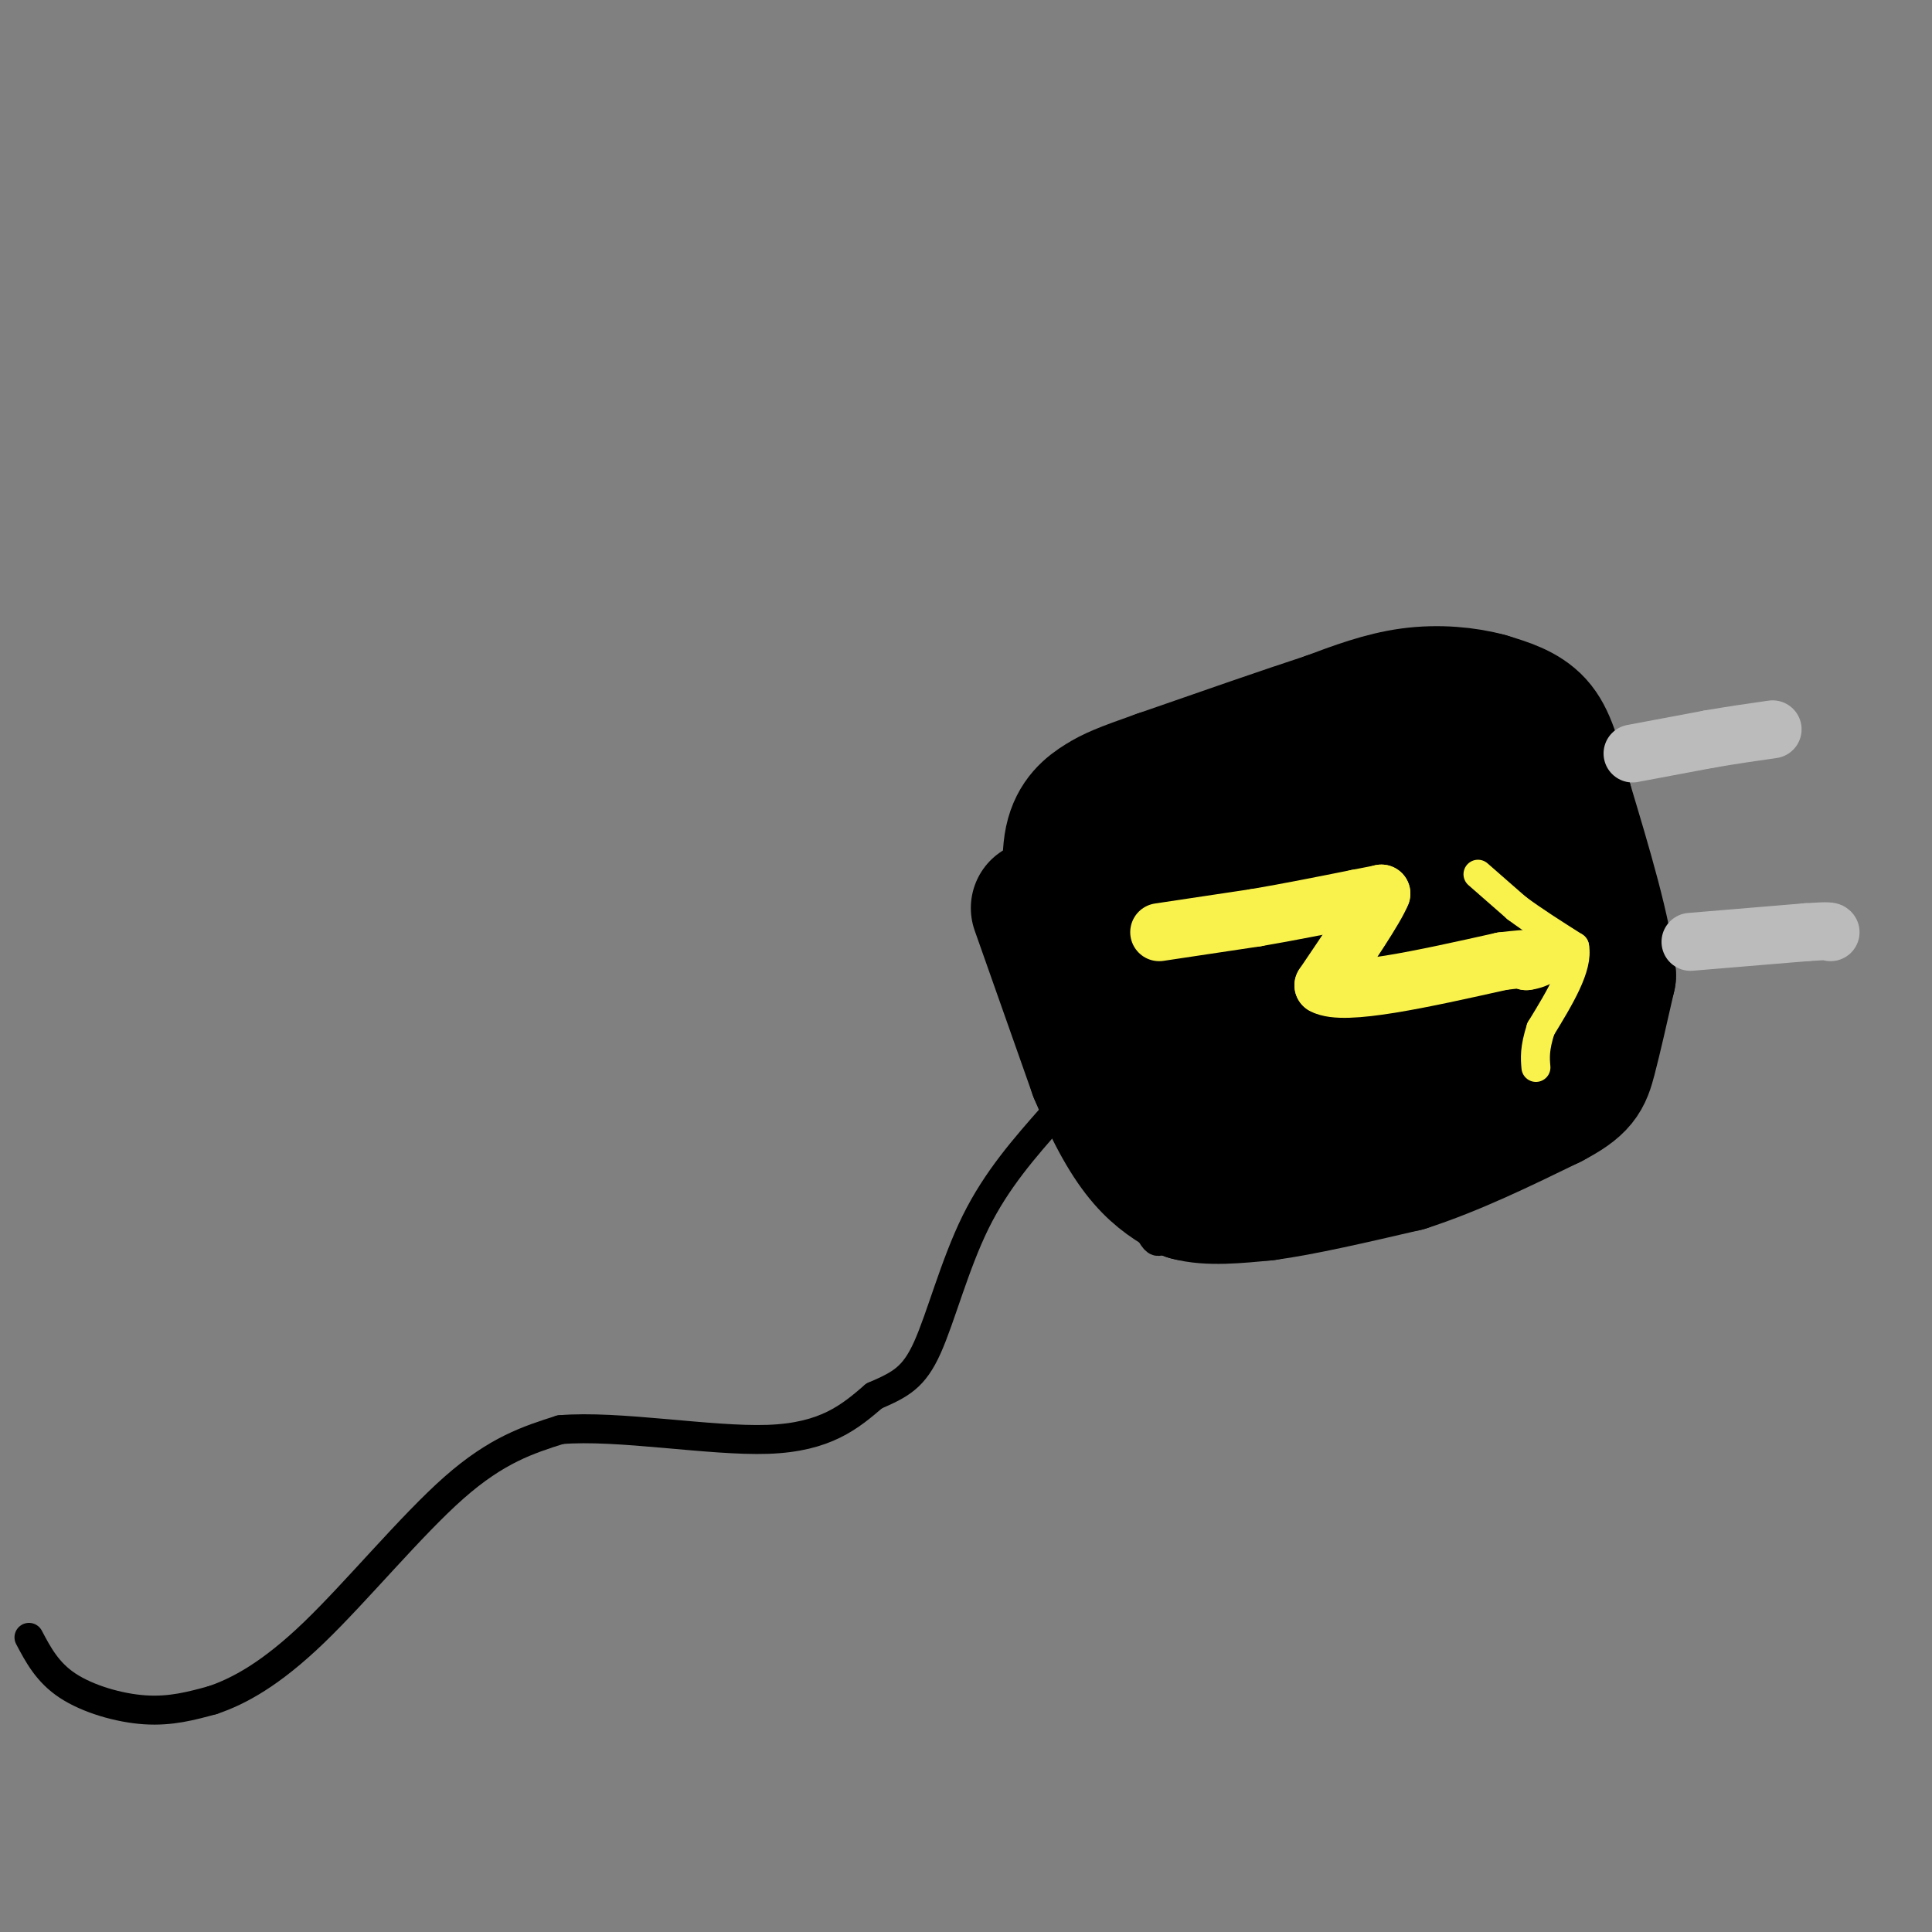 <svg viewBox='0 0 400 400' version='1.1' xmlns='http://www.w3.org/2000/svg' xmlns:xlink='http://www.w3.org/1999/xlink'><rect x="0" y="0" width="400" height="400" fill="#808080" stroke="none"/><g fill='none' stroke='#000000' stroke-width='6' stroke-linecap='round' stroke-linejoin='round'><path d='M6,339c1.911,3.622 3.822,7.244 8,10c4.178,2.756 10.622,4.644 16,5c5.378,0.356 9.689,-0.822 14,-2'/><path d='M44,352c5.452,-1.833 12.083,-5.417 21,-14c8.917,-8.583 20.119,-22.167 29,-30c8.881,-7.833 15.440,-9.917 22,-12'/><path d='M116,296c12.000,-1.022 31.000,2.422 43,2c12.000,-0.422 17.000,-4.711 22,-9'/><path d='M181,289c5.488,-2.369 8.208,-3.792 11,-10c2.792,-6.208 5.655,-17.202 10,-26c4.345,-8.798 10.173,-15.399 16,-22'/><path d='M218,231c4.000,-5.167 6.000,-7.083 8,-9'/><path d='M210,193c0.000,0.000 5.000,10.000 5,10'/><path d='M215,203c1.833,4.000 3.917,9.000 6,14'/><path d='M221,217c2.167,4.833 4.583,9.917 7,15'/><path d='M228,232c2.667,6.000 5.833,13.500 9,21'/><path d='M237,253c2.000,4.167 2.500,4.083 3,4'/></g>
<g fill='none' stroke='#000000' stroke-width='28' stroke-linecap='round' stroke-linejoin='round'><path d='M215,188c0.000,0.000 12.000,34.000 12,34'/><path d='M227,222c3.689,8.978 6.911,14.422 10,18c3.089,3.578 6.044,5.289 9,7'/><path d='M246,247c4.167,1.167 10.083,0.583 16,0'/><path d='M262,247c7.500,-1.000 18.250,-3.500 29,-6'/><path d='M291,241c9.833,-3.167 19.917,-8.083 30,-13'/><path d='M321,228c6.267,-3.267 6.933,-4.933 8,-9c1.067,-4.067 2.533,-10.533 4,-17'/><path d='M333,202c-0.833,-8.833 -4.917,-22.417 -9,-36'/><path d='M324,166c-2.289,-8.933 -3.511,-13.267 -6,-16c-2.489,-2.733 -6.244,-3.867 -10,-5'/><path d='M308,145c-4.356,-1.222 -10.244,-1.778 -16,-1c-5.756,0.778 -11.378,2.889 -17,5'/><path d='M275,149c-8.667,2.833 -21.833,7.417 -35,12'/><path d='M240,161c-7.766,2.730 -9.679,3.557 -12,5c-2.321,1.443 -5.048,3.504 -6,8c-0.952,4.496 -0.129,11.427 1,15c1.129,3.573 2.565,3.786 4,4'/><path d='M227,193c3.289,6.267 9.511,19.933 16,26c6.489,6.067 13.244,4.533 20,3'/><path d='M263,222c5.245,0.525 8.359,0.337 14,-4c5.641,-4.337 13.811,-12.822 18,-20c4.189,-7.178 4.397,-13.048 4,-17c-0.397,-3.952 -1.399,-5.986 -3,-7c-1.601,-1.014 -3.800,-1.007 -6,-1'/><path d='M290,173c-5.197,-0.214 -15.191,-0.248 -22,2c-6.809,2.248 -10.433,6.778 -14,13c-3.567,6.222 -7.076,14.137 -7,18c0.076,3.863 3.736,3.675 6,3c2.264,-0.675 3.132,-1.838 4,-3'/><path d='M257,206c1.003,-0.538 1.509,-0.382 3,-3c1.491,-2.618 3.967,-8.011 -2,-13c-5.967,-4.989 -20.376,-9.574 -23,-13c-2.624,-3.426 6.536,-5.693 13,-6c6.464,-0.307 10.232,1.347 14,3'/><path d='M262,174c4.333,7.000 8.167,23.000 15,29c6.833,6.000 16.667,2.000 21,3c4.333,1.000 3.167,7.000 2,13'/><path d='M300,219c-2.560,2.714 -9.958,3.000 -8,0c1.958,-3.000 13.274,-9.286 18,-15c4.726,-5.714 2.863,-10.857 1,-16'/><path d='M311,188c-1.533,-7.600 -5.867,-18.600 -11,-22c-5.133,-3.400 -11.067,0.800 -17,5'/><path d='M283,171c-2.833,0.833 -1.417,0.417 0,0'/></g>
<g fill='none' stroke='#BBBBBB' stroke-width='12' stroke-linecap='round' stroke-linejoin='round'><path d='M338,156c0.000,0.000 16.000,-3.000 16,-3'/><path d='M354,153c4.833,-0.833 8.917,-1.417 13,-2'/><path d='M350,195c0.000,0.000 24.000,-2.000 24,-2'/><path d='M374,193c4.833,-0.333 4.917,-0.167 5,0'/></g>
<g fill='none' stroke='#F9F24D' stroke-width='12' stroke-linecap='round' stroke-linejoin='round'><path d='M240,193c0.000,0.000 20.000,-3.000 20,-3'/><path d='M260,190c6.833,-1.167 13.917,-2.583 21,-4'/><path d='M281,186c4.333,-0.833 4.667,-0.917 5,-1'/><path d='M286,185c-1.167,3.000 -6.583,11.000 -12,19'/><path d='M274,204c4.167,2.333 20.583,-1.333 37,-5'/><path d='M311,199c7.000,-0.833 6.000,-0.417 5,0'/><path d='M316,199c1.333,-0.167 2.167,-0.583 3,-1'/></g>
<g fill='none' stroke='#F9F24D' stroke-width='6' stroke-linecap='round' stroke-linejoin='round'><path d='M306,181c0.000,0.000 8.000,7.000 8,7'/><path d='M314,188c3.333,2.500 7.667,5.250 12,8'/><path d='M326,196c0.833,4.167 -3.083,10.583 -7,17'/><path d='M319,213c-1.333,4.167 -1.167,6.083 -1,8'/></g>
</svg>